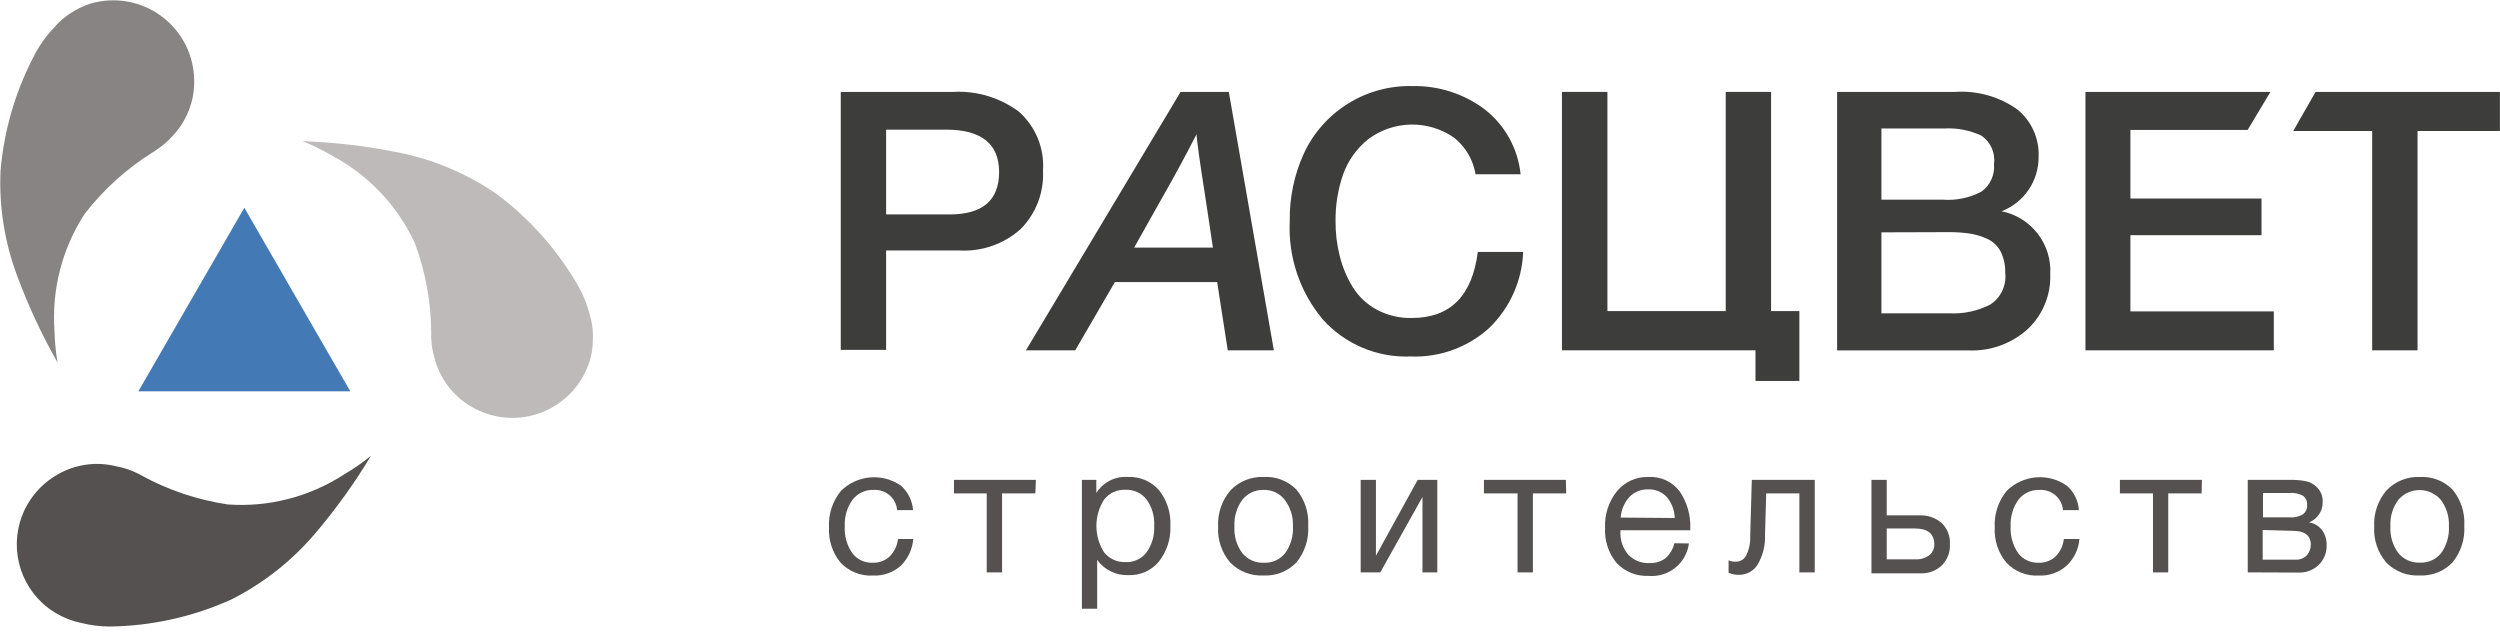 <?xml version="1.0" encoding="UTF-8"?> <svg xmlns="http://www.w3.org/2000/svg" width="160" height="41" viewBox="0 0 160 41" fill="none"> <g clip-path="url(#clip0_1594_935)"> <path d="M37.732 20.093C37.575 19.498 37.348 18.924 37.053 18.384C35.721 16.036 33.911 13.993 31.742 12.387C29.853 11.096 27.724 10.201 25.48 9.755C23.469 9.346 21.427 9.106 19.375 9.036C20.011 9.295 20.627 9.599 21.22 9.945C23.56 11.18 25.431 13.149 26.545 15.548C27.237 17.399 27.593 19.359 27.597 21.335C27.59 21.434 27.59 21.534 27.597 21.633C27.613 22.075 27.686 22.513 27.814 22.936C28.148 24.218 28.975 25.317 30.114 25.995C30.803 26.413 31.582 26.664 32.386 26.728C33.19 26.792 33.998 26.667 34.745 26.363C35.493 26.06 36.159 25.585 36.69 24.978C37.221 24.372 37.604 23.649 37.806 22.868C37.89 22.528 37.935 22.18 37.942 21.83C37.977 21.243 37.905 20.655 37.732 20.093Z" fill="#BDBAB9"></path> <path d="M3.433 1.798C3.01 2.242 2.643 2.736 2.341 3.27C1.045 5.638 0.259 8.252 0.034 10.942C-0.067 13.223 0.293 15.5 1.093 17.638C1.802 19.56 2.669 21.42 3.684 23.2C3.567 22.528 3.501 21.848 3.487 21.165C3.3 18.524 3.981 15.894 5.427 13.676C6.639 12.114 8.118 10.779 9.796 9.735L10.04 9.572C10.409 9.329 10.744 9.039 11.037 8.71C11.953 7.751 12.453 6.468 12.428 5.142C12.42 4.338 12.224 3.547 11.857 2.832C11.49 2.117 10.961 1.497 10.312 1.022C9.664 0.546 8.914 0.229 8.121 0.094C7.329 -0.041 6.515 0.01 5.746 0.244C5.413 0.354 5.092 0.499 4.79 0.678C4.274 0.968 3.815 1.347 3.433 1.798Z" fill="#878483"></path> <path d="M5.17 39.861C5.764 40.014 6.374 40.094 6.988 40.098C9.689 40.068 12.355 39.477 14.816 38.362C16.853 37.331 18.666 35.906 20.148 34.169C21.481 32.604 22.683 30.932 23.743 29.17C23.21 29.602 22.646 29.995 22.054 30.343C20.926 31.079 19.684 31.623 18.378 31.951C17.135 32.265 15.85 32.377 14.572 32.284C12.616 31.991 10.727 31.353 8.996 30.398C8.912 30.345 8.823 30.299 8.731 30.262C8.329 30.068 7.902 29.928 7.463 29.848C6.181 29.52 4.822 29.708 3.677 30.371C2.893 30.82 2.238 31.465 1.778 32.243C1.188 33.251 0.959 34.43 1.129 35.586C1.299 36.741 1.858 37.804 2.714 38.599C2.973 38.839 3.257 39.051 3.562 39.23C4.057 39.532 4.601 39.746 5.17 39.861Z" fill="#555150"></path> <path d="M15.637 13.296L22.421 25.046H8.854L15.637 13.296Z" fill="#437AB5"></path> <path d="M53.809 5.882H60.986C62.496 5.797 63.989 6.243 65.205 7.143C65.735 7.613 66.15 8.197 66.419 8.852C66.687 9.508 66.801 10.216 66.752 10.922C66.787 11.614 66.677 12.305 66.428 12.951C66.179 13.597 65.797 14.184 65.307 14.673C64.231 15.627 62.821 16.115 61.386 16.03H56.712V22.393H53.809V5.882ZM56.712 8.297V13.723H60.782C62.885 13.723 63.943 12.815 63.943 11.01C63.943 9.206 62.804 8.297 60.552 8.297H56.712Z" fill="#3D3D3B"></path> <path d="M78.644 5.882L81.527 22.42H78.576L77.898 18.052H71.352L68.815 22.42H65.66L75.558 5.882H78.644ZM76.575 8.595C75.924 9.884 75.112 11.379 74.14 13.079L72.586 15.847H77.627L77.118 12.455C76.779 10.332 76.609 9.05 76.575 8.595Z" fill="#3D3D3B"></path> <path d="M97.482 16.125C97.413 17.965 96.635 19.708 95.311 20.989C93.94 22.233 92.135 22.889 90.284 22.814C89.231 22.857 88.18 22.668 87.208 22.259C86.236 21.849 85.366 21.23 84.661 20.446C83.187 18.689 82.431 16.441 82.544 14.151C82.521 12.664 82.827 11.191 83.44 9.836C84.051 8.513 85.037 7.399 86.275 6.629C87.513 5.86 88.95 5.471 90.407 5.508C92.047 5.477 93.651 5.988 94.972 6.96C95.629 7.462 96.175 8.093 96.579 8.814C96.983 9.535 97.234 10.331 97.319 11.152H94.436C94.282 10.234 93.797 9.404 93.073 8.819C92.264 8.253 91.298 7.957 90.312 7.971C89.326 7.986 88.369 8.311 87.578 8.9C86.83 9.493 86.266 10.286 85.95 11.186C85.624 12.14 85.464 13.143 85.475 14.151C85.468 14.917 85.562 15.681 85.753 16.423C85.928 17.118 86.21 17.782 86.587 18.391C86.962 18.989 87.485 19.48 88.107 19.815C88.796 20.185 89.57 20.37 90.352 20.351C92.812 20.351 94.221 18.942 94.579 16.125H97.482Z" fill="#3D3D3B"></path> <path d="M117.575 5.882H125.125C126.545 5.785 127.954 6.183 129.114 7.008C129.56 7.373 129.915 7.837 130.151 8.363C130.386 8.89 130.496 9.464 130.471 10.04C130.476 10.792 130.252 11.527 129.83 12.149C129.407 12.771 128.805 13.249 128.103 13.52C129.019 13.704 129.838 14.213 130.41 14.951C130.982 15.69 131.268 16.61 131.217 17.543C131.242 18.2 131.125 18.855 130.874 19.464C130.624 20.073 130.246 20.62 129.765 21.07C128.732 21.999 127.375 22.486 125.987 22.427H117.575V5.882ZM120.411 8.222V12.78H124.359C125.212 12.841 126.066 12.66 126.821 12.258C127.094 12.059 127.311 11.792 127.45 11.484C127.589 11.177 127.646 10.838 127.615 10.501C127.665 10.149 127.613 9.79 127.467 9.465C127.32 9.141 127.085 8.865 126.787 8.67C126.057 8.334 125.256 8.18 124.454 8.222H120.411ZM120.411 14.87V20.053H124.759C125.666 20.099 126.57 19.905 127.378 19.49C127.711 19.273 127.977 18.968 128.146 18.608C128.315 18.249 128.38 17.849 128.334 17.454C128.347 16.985 128.247 16.52 128.042 16.098C127.858 15.748 127.565 15.467 127.208 15.297C126.851 15.13 126.472 15.014 126.082 14.951C125.633 14.885 125.179 14.853 124.725 14.856L120.411 14.87Z" fill="#3D3D3B"></path> <path d="M112.352 24.381H115.16V19.91H113.349V5.882H110.446V19.91H102.875V5.882H99.965V22.42H112.352V24.381Z" fill="#3D3D3B"></path> <path d="M148.197 5.882L146.766 8.385H151.819V22.42H154.723V8.385H159.994V5.882H148.197Z" fill="#3D3D3B"></path> <path d="M136.346 15.053H144.737V12.706H136.346V8.317H143.849L145.307 5.882H133.47V22.42H145.524V19.931H136.346V15.053Z" fill="#3D3D3B"></path> <path d="M58.449 34.495C58.397 35.138 58.118 35.742 57.662 36.198C57.173 36.635 56.533 36.864 55.878 36.836C55.489 36.858 55.101 36.795 54.74 36.651C54.379 36.507 54.054 36.285 53.788 36.001C53.277 35.373 53.016 34.578 53.056 33.769C53.006 32.913 53.282 32.069 53.829 31.409C54.33 30.916 54.987 30.614 55.687 30.554C56.386 30.495 57.085 30.682 57.662 31.083C58.114 31.485 58.391 32.047 58.435 32.65H57.417C57.386 32.281 57.212 31.939 56.932 31.697C56.652 31.455 56.288 31.332 55.918 31.354C55.658 31.343 55.399 31.395 55.163 31.505C54.927 31.614 54.721 31.779 54.562 31.985C54.207 32.48 54.032 33.081 54.066 33.688C54.03 34.293 54.197 34.892 54.541 35.391C54.691 35.593 54.888 35.756 55.115 35.865C55.342 35.974 55.592 36.025 55.844 36.015C56.243 36.032 56.633 35.891 56.929 35.621C57.233 35.319 57.425 34.922 57.472 34.495H58.449Z" fill="#555150"></path> <path d="M66.264 31.578H64.133V36.632H63.15V31.578H61.054V30.71H66.297L66.264 31.578Z" fill="#555150"></path> <path d="M70.164 30.71V31.551C70.377 31.21 70.68 30.935 71.038 30.754C71.397 30.574 71.799 30.495 72.199 30.527C72.57 30.51 72.94 30.577 73.282 30.722C73.624 30.868 73.928 31.088 74.173 31.368C74.688 32.015 74.948 32.828 74.906 33.654C74.941 34.485 74.676 35.301 74.159 35.953C73.922 36.235 73.623 36.459 73.285 36.607C72.948 36.755 72.581 36.824 72.213 36.808C71.825 36.823 71.44 36.742 71.092 36.571C70.744 36.401 70.444 36.147 70.218 35.831V38.959H69.241V30.71H70.164ZM72.022 31.347C71.763 31.334 71.505 31.383 71.269 31.49C71.032 31.598 70.826 31.76 70.666 31.965C70.342 32.471 70.17 33.06 70.17 33.661C70.17 34.262 70.342 34.85 70.666 35.356C70.829 35.557 71.036 35.717 71.272 35.824C71.507 35.931 71.764 35.983 72.022 35.974C72.282 35.989 72.542 35.94 72.779 35.831C73.016 35.722 73.222 35.557 73.379 35.35C73.73 34.856 73.902 34.258 73.868 33.654C73.904 33.048 73.729 32.449 73.373 31.958C73.213 31.756 73.007 31.595 72.772 31.489C72.537 31.382 72.28 31.334 72.022 31.347Z" fill="#555150"></path> <path d="M78.746 31.388C79.018 31.101 79.35 30.875 79.717 30.726C80.085 30.577 80.48 30.509 80.876 30.527C81.264 30.504 81.653 30.564 82.016 30.705C82.379 30.845 82.707 31.062 82.979 31.341C83.508 31.986 83.774 32.807 83.725 33.64C83.779 34.489 83.513 35.326 82.979 35.988C82.708 36.273 82.379 36.496 82.013 36.641C81.648 36.786 81.255 36.85 80.862 36.829C80.469 36.851 80.075 36.788 79.708 36.646C79.34 36.503 79.008 36.283 78.732 36.001C78.186 35.361 77.909 34.535 77.959 33.695C77.918 32.854 78.199 32.029 78.746 31.388ZM82.219 31.985C82.059 31.78 81.853 31.616 81.617 31.506C81.381 31.396 81.122 31.345 80.862 31.354C80.602 31.347 80.344 31.401 80.108 31.512C79.873 31.623 79.666 31.787 79.505 31.992C79.15 32.483 78.972 33.082 79.004 33.688C78.965 34.299 79.142 34.904 79.505 35.397C79.674 35.603 79.888 35.766 80.13 35.873C80.373 35.98 80.638 36.029 80.903 36.015C81.162 36.026 81.421 35.975 81.657 35.867C81.893 35.758 82.099 35.595 82.26 35.391C82.611 34.89 82.784 34.285 82.748 33.674C82.774 33.067 82.587 32.469 82.219 31.985Z" fill="#555150"></path> <path d="M88.338 36.632H87.083V30.71H88.06V35.567L90.733 30.71H91.988V36.632H91.038V31.809L88.338 36.632Z" fill="#555150"></path> <path d="M100.236 31.578H98.106V36.632H97.122V31.578H94.972V30.71H100.215L100.236 31.578Z" fill="#555150"></path> <path d="M108.092 34.78C108.012 35.394 107.697 35.953 107.214 36.34C106.731 36.727 106.117 36.912 105.5 36.856C105.122 36.873 104.744 36.809 104.393 36.667C104.042 36.526 103.725 36.31 103.465 36.035C102.94 35.401 102.676 34.591 102.726 33.769C102.685 32.921 102.958 32.088 103.492 31.429C103.732 31.14 104.034 30.908 104.376 30.752C104.718 30.596 105.091 30.519 105.466 30.527C105.856 30.499 106.245 30.569 106.601 30.73C106.956 30.891 107.266 31.138 107.501 31.449C107.969 32.141 108.207 32.962 108.18 33.796V33.939H103.709V34.007C103.677 34.547 103.854 35.079 104.205 35.492C104.378 35.675 104.589 35.819 104.823 35.913C105.058 36.006 105.309 36.048 105.561 36.035C105.925 36.053 106.283 35.948 106.579 35.736C106.868 35.48 107.071 35.142 107.162 34.766L108.092 34.78ZM107.183 33.152C107.171 32.653 106.986 32.173 106.66 31.795C106.508 31.636 106.323 31.511 106.118 31.429C105.913 31.347 105.693 31.31 105.473 31.32C105.253 31.314 105.033 31.353 104.829 31.436C104.624 31.519 104.44 31.644 104.286 31.802C103.955 32.167 103.757 32.633 103.723 33.125L107.183 33.152Z" fill="#555150"></path> <path d="M116.144 30.71V36.632H115.16V31.578H113.037L112.962 34.203C112.997 34.897 112.823 35.585 112.46 36.177C112.333 36.366 112.161 36.52 111.96 36.626C111.759 36.733 111.535 36.788 111.307 36.788C111.074 36.795 110.843 36.751 110.629 36.659V35.865C110.792 35.931 110.969 35.959 111.144 35.947C111.267 35.94 111.386 35.902 111.491 35.837C111.595 35.771 111.681 35.681 111.741 35.574C111.94 35.184 112.033 34.749 112.013 34.312L112.115 30.71H116.144Z" fill="#555150"></path> <path d="M124.264 33.471C124.446 33.645 124.587 33.856 124.679 34.091C124.77 34.325 124.809 34.576 124.793 34.827C124.807 35.077 124.769 35.327 124.68 35.561C124.591 35.794 124.454 36.007 124.278 36.184C124.097 36.355 123.884 36.488 123.651 36.576C123.418 36.663 123.17 36.703 122.921 36.693H119.773V30.71H120.75V32.982H122.874C123.382 32.966 123.878 33.14 124.264 33.471ZM122.541 33.823H120.75V35.797H122.562C122.888 35.82 123.213 35.726 123.477 35.533C123.584 35.446 123.669 35.335 123.724 35.209C123.78 35.082 123.804 34.945 123.796 34.807C123.776 34.149 123.369 33.823 122.541 33.823Z" fill="#555150"></path> <path d="M133.083 34.495C133.033 35.144 132.743 35.751 132.269 36.198C131.783 36.635 131.145 36.864 130.492 36.835C130.104 36.859 129.715 36.796 129.354 36.652C128.993 36.508 128.668 36.285 128.402 36.001C127.886 35.375 127.622 34.579 127.663 33.769C127.613 32.913 127.889 32.069 128.436 31.409C128.937 30.914 129.596 30.611 130.297 30.551C130.999 30.492 131.699 30.68 132.276 31.083C132.502 31.28 132.687 31.52 132.82 31.789C132.952 32.058 133.03 32.35 133.049 32.65H132.032C132 32.281 131.826 31.939 131.546 31.697C131.266 31.454 130.902 31.332 130.532 31.354C130.272 31.343 130.013 31.395 129.777 31.505C129.541 31.614 129.335 31.779 129.176 31.985C128.825 32.481 128.65 33.081 128.681 33.688C128.649 34.292 128.816 34.89 129.155 35.391C129.306 35.592 129.503 35.754 129.73 35.862C129.957 35.971 130.207 36.023 130.458 36.015C130.859 36.032 131.252 35.89 131.55 35.621C131.852 35.318 132.041 34.92 132.086 34.495H133.083Z" fill="#555150"></path> <path d="M140.904 31.578H138.767V36.632H137.79V31.578H135.674V30.71H140.924L140.904 31.578Z" fill="#555150"></path> <path d="M143.855 36.632V30.71H146.61C146.947 30.706 147.283 30.738 147.614 30.805C147.894 30.872 148.147 31.024 148.339 31.239C148.559 31.492 148.671 31.82 148.652 32.155C148.653 32.431 148.57 32.701 148.414 32.929C148.257 33.157 148.035 33.332 147.776 33.43C148.104 33.482 148.4 33.657 148.604 33.919C148.813 34.2 148.918 34.545 148.903 34.895C148.911 35.128 148.871 35.36 148.784 35.576C148.698 35.792 148.567 35.988 148.401 36.15C148.228 36.316 148.024 36.446 147.8 36.531C147.576 36.616 147.337 36.655 147.098 36.645L143.855 36.632ZM146.528 33.111C146.832 33.139 147.137 33.067 147.397 32.908C147.486 32.838 147.557 32.746 147.602 32.642C147.647 32.538 147.665 32.424 147.654 32.311C147.662 32.202 147.643 32.092 147.6 31.992C147.556 31.891 147.489 31.803 147.403 31.734C147.136 31.589 146.832 31.525 146.528 31.551H144.832V33.111H146.528ZM144.812 33.919V35.818H146.908C147.042 35.827 147.176 35.806 147.302 35.758C147.427 35.71 147.54 35.636 147.634 35.54C147.801 35.353 147.893 35.112 147.892 34.861C147.892 34.271 147.505 33.973 146.739 33.973L144.812 33.919Z" fill="#555150"></path> <path d="M152.735 31.388C153.008 31.101 153.339 30.875 153.706 30.726C154.074 30.577 154.469 30.509 154.865 30.527C155.253 30.504 155.642 30.564 156.005 30.705C156.368 30.845 156.696 31.062 156.968 31.341C157.497 31.986 157.764 32.807 157.714 33.64C157.768 34.489 157.502 35.326 156.968 35.988C156.698 36.272 156.37 36.494 156.005 36.639C155.641 36.785 155.25 36.849 154.858 36.829C154.464 36.851 154.069 36.789 153.7 36.647C153.332 36.504 152.998 36.284 152.721 36.001C152.175 35.361 151.898 34.535 151.948 33.695C151.907 32.854 152.188 32.029 152.735 31.388ZM156.208 31.985C156.04 31.79 155.832 31.634 155.598 31.526C155.364 31.419 155.109 31.363 154.852 31.363C154.594 31.363 154.339 31.419 154.105 31.526C153.871 31.634 153.663 31.79 153.495 31.985C153.133 32.474 152.954 33.074 152.986 33.681C152.951 34.292 153.128 34.896 153.488 35.391C153.656 35.596 153.87 35.759 154.113 35.866C154.356 35.974 154.62 36.022 154.885 36.008C155.145 36.019 155.403 35.968 155.639 35.86C155.875 35.751 156.082 35.588 156.242 35.384C156.594 34.883 156.766 34.278 156.731 33.668C156.757 33.063 156.572 32.469 156.208 31.985Z" fill="#555150"></path> </g> <defs> <clipPath id="clip0_1594_935"> <rect width="160" height="40.098" fill="white"></rect> </clipPath> </defs> </svg> 